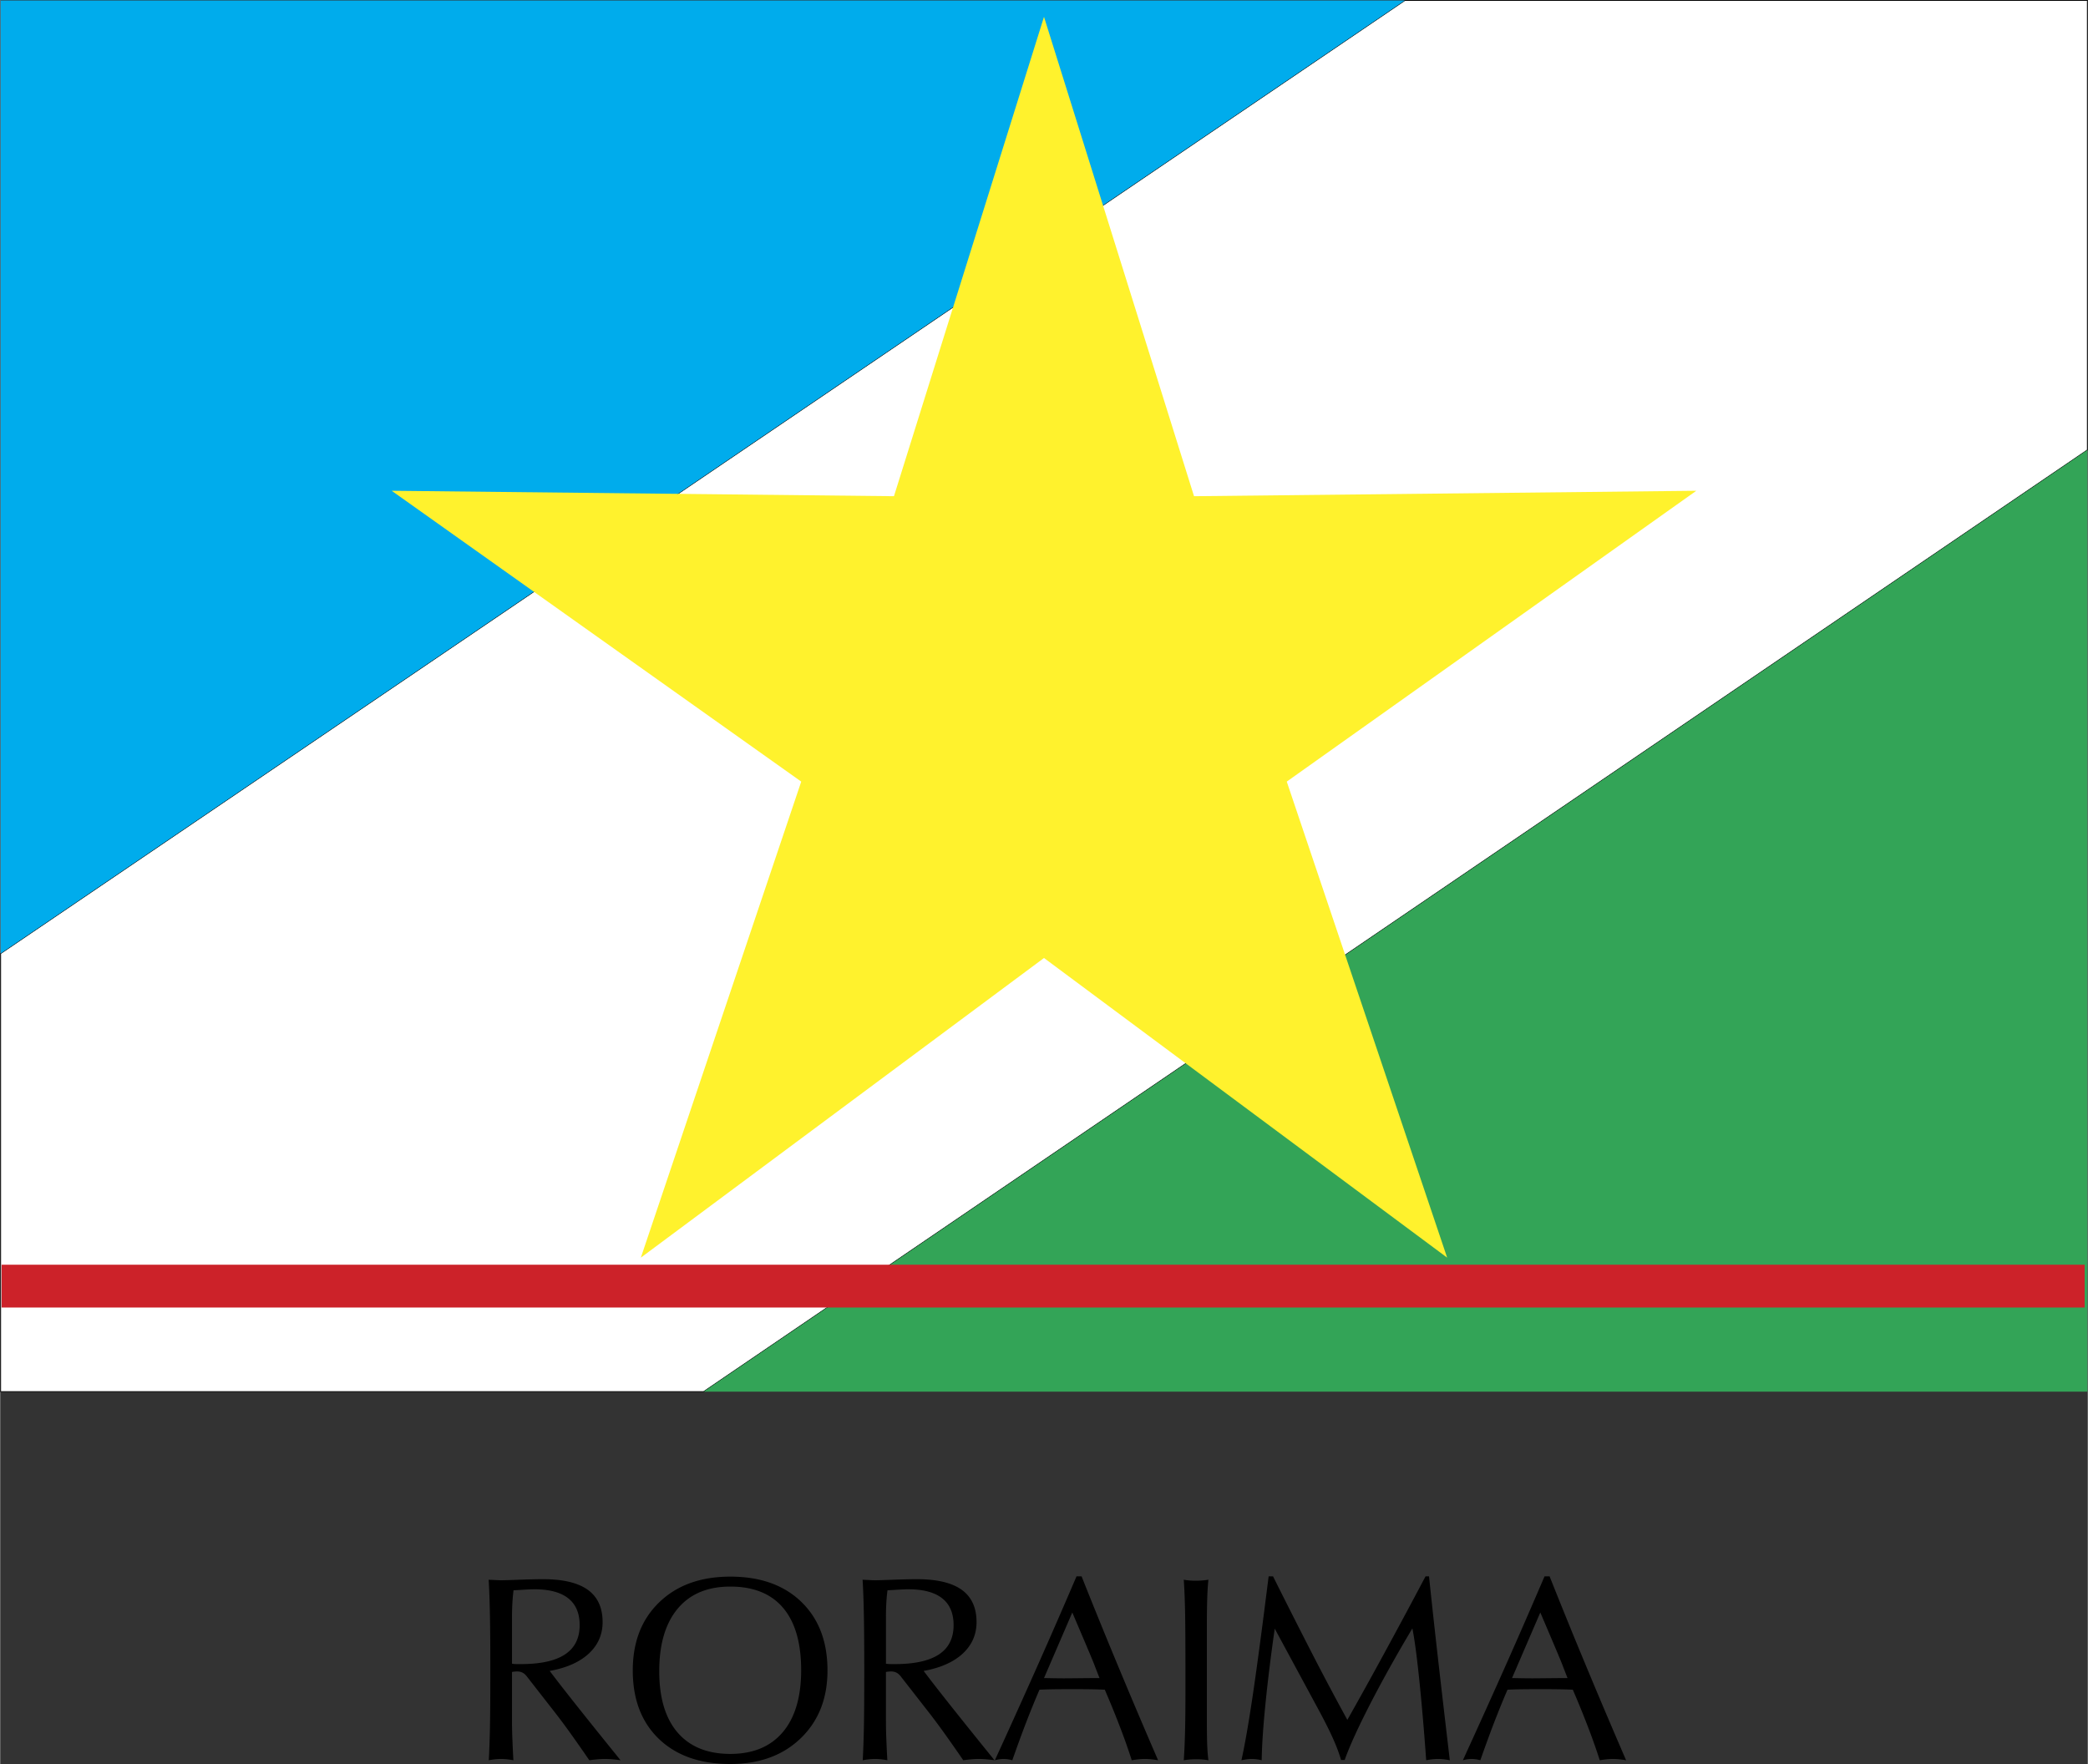 <svg xmlns="http://www.w3.org/2000/svg" width="2500" height="2112" viewBox="0 0 536.38 453.218"><rect x="0" y="0" width="536.38" height="453.218" fill="#333333" stroke="none"/><path fill-rule="evenodd" clip-rule="evenodd" fill="#fff" stroke="#000" stroke-width=".216" stroke-miterlimit="2.613" d="M.108 244.993v112.559h180.616l355.547-241.944V.108H360.916L.108 244.993z"/><path fill-rule="evenodd" clip-rule="evenodd" fill="#33a457" d="M180.724 357.552h355.547V115.608L180.724 357.552z"/><path fill-rule="evenodd" clip-rule="evenodd" fill="#00acec" d="M.108 244.993L360.917.108H.105l.003 244.885z"/><path fill-rule="evenodd" clip-rule="evenodd" fill="#fff22d" d="M268.189 4.318l38.549 123.171 129.057-1.399-105.233 74.725 41.211 122.307-103.584-76.99-103.585 76.99 41.211-122.307-105.232-74.725 129.057 1.399L268.189 4.318z"/><path fill-rule="evenodd" clip-rule="evenodd" fill="#cc2229" d="M.364 324.938h535.2v10.999H.364v-10.999z"/><path d="M131.501 427.45c.283.046.588.08.917.091.317.012.758.012 1.301.012 5.093 0 8.884-.826 11.396-2.49 2.512-1.652 3.769-4.164 3.769-7.525 0-3.044-.973-5.341-2.931-6.892-1.958-1.551-4.877-2.32-8.748-2.32-.702 0-2.105.068-4.176.204-.487.022-.872.034-1.131.057a44.23 44.23 0 0 0-.294 3.226 61.79 61.79 0 0 0-.102 3.711v11.926h-.001zm-5.964 24.807c.136-2.389.227-5.115.294-8.193.068-3.067.103-8.058.103-14.949 0-5.862-.034-10.559-.103-14.111-.067-3.543-.169-6.587-.328-9.133.181.022.396.033.667.033 1.233.068 2.06.103 2.479.103.849 0 2.467-.046 4.877-.136 2.41-.091 4.402-.137 5.964-.137 5.137 0 8.962.917 11.498 2.739 2.523 1.822 3.791 4.583 3.791 8.272 0 3.203-1.177 5.896-3.531 8.091-2.354 2.185-5.704 3.679-10.061 4.471 3.225 4.289 8.952 11.509 17.167 21.66.464.577.803 1.007 1.029 1.29a32.8 32.8 0 0 0-2.116-.249 22.855 22.855 0 0 0-1.958-.079c-.623 0-1.245.033-1.89.09-.645.057-1.324.136-2.048.238a425.985 425.985 0 0 0-4.663-6.666 179.31 179.31 0 0 0-3.802-5.138l-7.424-9.518c-.385-.531-.781-.916-1.2-1.143-.418-.237-.917-.351-1.494-.351-.26 0-.634.033-1.12.102a1.103 1.103 0 0 1-.17.034v12.437c0 1.517.034 3.135.102 4.832.068 1.709.147 3.509.26 5.41-.6-.113-1.143-.193-1.652-.249a13.39 13.39 0 0 0-1.494-.079c-.487 0-.996.022-1.528.079-.517.056-1.072.137-1.649.25zm62.061-1.63c5.828 0 10.32-1.867 13.478-5.591 3.146-3.723 4.719-9.03 4.719-15.922 0-7.027-1.55-12.369-4.64-16.013-3.089-3.645-7.616-5.467-13.557-5.467-5.862 0-10.366 1.89-13.523 5.67-3.158 3.78-4.742 9.133-4.742 16.069 0 6.858 1.573 12.109 4.719 15.765 3.157 3.656 7.672 5.489 13.546 5.489zm0 2.591c-7.764 0-13.875-2.149-18.355-6.45-4.47-4.3-6.711-10.162-6.711-17.586 0-7.321 2.274-13.161 6.835-17.54 4.55-4.38 10.626-6.564 18.231-6.564 7.695 0 13.772 2.162 18.253 6.496 4.47 4.334 6.71 10.208 6.71 17.608 0 7.187-2.286 12.98-6.857 17.405-4.583 4.425-10.615 6.631-18.106 6.631zm39.981-25.768c.283.046.588.08.916.091.317.012.759.012 1.302.012 5.092 0 8.883-.826 11.396-2.49 2.513-1.652 3.769-4.164 3.769-7.525 0-3.044-.973-5.341-2.931-6.892-1.958-1.551-4.878-2.32-8.748-2.32-.702 0-2.104.068-4.176.204-.486.022-.871.034-1.131.057a44.23 44.23 0 0 0-.294 3.226 61.79 61.79 0 0 0-.102 3.711v11.926h-.001zm-5.964 24.807c.136-2.389.227-5.115.294-8.193.068-3.067.102-8.058.102-14.949 0-5.862-.034-10.559-.102-14.111-.068-3.543-.17-6.587-.328-9.133.181.022.396.033.667.033 1.234.068 2.06.103 2.479.103.849 0 2.467-.046 4.877-.136 2.41-.091 4.402-.137 5.964-.137 5.138 0 8.963.917 11.498 2.739 2.523 1.822 3.791 4.583 3.791 8.272 0 3.203-1.177 5.896-3.531 8.091-2.354 2.185-5.704 3.679-10.061 4.471 3.226 4.289 8.952 11.509 17.167 21.66.464.577.803 1.007 1.03 1.29a32.883 32.883 0 0 0-2.116-.249 22.839 22.839 0 0 0-1.958-.079c-.622 0-1.245.033-1.89.09-.646.057-1.324.136-2.048.238a419.32 419.32 0 0 0-4.663-6.666 179.31 179.31 0 0 0-3.802-5.138l-7.423-9.518c-.385-.531-.781-.916-1.2-1.143-.418-.237-.916-.351-1.493-.351-.261 0-.634.033-1.121.102a1.1 1.1 0 0 1-.169.034v12.437c0 1.517.034 3.135.102 4.832.068 1.709.147 3.509.26 5.41-.6-.113-1.143-.193-1.652-.249-.509-.057-1.007-.079-1.494-.079s-.996.022-1.528.079c-.52.056-1.075.137-1.652.25zm46.579-21.117c.238 0 .94.012 2.083.034 1.154.022 2.173.034 3.056.034.689 0 2.048-.012 4.074-.034 2.036-.022 3.723-.034 5.047-.034l-1.166-2.987c-.17-.487-.645-1.642-1.403-3.463-.77-1.822-2.24-5.285-4.425-10.4l-7.266 16.85zm-12.629 21.117c4.244-9.28 8.068-17.756 11.475-25.429a1809.712 1809.712 0 0 0 9.506-21.818h1.302a1540.367 1540.367 0 0 0 9.664 23.72 1794.187 1794.187 0 0 0 9.992 23.527c-.6-.103-1.166-.182-1.709-.238a15.622 15.622 0 0 0-3.248-.011c-.565.056-1.165.136-1.811.249a152.926 152.926 0 0 0-2.647-7.571 237.843 237.843 0 0 0-3.124-7.843l-1.154-2.716c-.995-.045-2.06-.079-3.202-.102a289.085 289.085 0 0 0-5.149-.034c-2.342 0-4.097.012-5.239.034-1.154.022-2.218.057-3.191.102a235.086 235.086 0 0 0-3.293 8.069c-1.121 2.886-2.343 6.235-3.689 10.061a8.43 8.43 0 0 0-1.131-.249 7.555 7.555 0 0 0-2.184 0 8.676 8.676 0 0 0-1.168.249zm48.537 0c.158-2.207.26-4.674.328-7.379.067-2.705.102-6.077.102-10.128v-5.636c0-7.231-.034-12.357-.102-15.368-.068-3.021-.17-5.647-.328-7.876.464.09.939.146 1.438.192a18.45 18.45 0 0 0 1.641.067 20.25 20.25 0 0 0 3.248-.259c-.159 1.527-.261 3.305-.317 5.341-.057 2.026-.079 4.696-.079 7.99v21.116c0 3.588.022 6.168.079 7.74.057 1.585.158 2.988.317 4.199a18.289 18.289 0 0 0-3.112-.26c-.6 0-1.166.022-1.687.067-.532.046-1.042.103-1.528.194zm14.813 0c.837-3.734 1.788-9.155 2.852-16.262 1.063-7.107 2.444-17.439 4.142-30.985h1.132a1822.784 1822.784 0 0 0 10.536 20.789 727.714 727.714 0 0 0 8.555 16.08 1175.928 1175.928 0 0 0 9.348-16.861 1722.52 1722.52 0 0 0 10.739-20.008h.895c.622 5.964 1.347 12.606 2.173 19.929.826 7.311 1.89 16.42 3.168 27.318a17.814 17.814 0 0 0-1.572-.249c-.498-.057-.996-.079-1.472-.079s-.95.022-1.448.079c-.498.056-1.019.136-1.573.249-.577-7.956-1.177-14.938-1.811-20.959-.622-6.009-1.211-10.32-1.743-12.923-4.198 7.05-7.83 13.568-10.92 19.577-3.078 5.998-5.24 10.739-6.473 14.236h-.929c-.509-1.766-1.256-3.734-2.24-5.896-.985-2.173-2.399-4.935-4.232-8.296l-10.569-19.555c-1.042 7.288-1.845 13.852-2.422 19.691-.578 5.839-.883 10.547-.929 14.123a11.43 11.43 0 0 0-1.278-.249 9.767 9.767 0 0 0-2.467 0c-.443.057-.93.138-1.462.251zm69.528-21.117c.238 0 .939.012 2.083.034 1.154.022 2.173.034 3.056.034.689 0 2.048-.012 4.073-.034 2.037-.022 3.724-.034 5.047-.034l-1.165-2.987c-.17-.487-.645-1.642-1.403-3.463-.77-1.822-2.241-5.285-4.425-10.4l-7.266 16.85zm-12.629 21.117c4.244-9.28 8.068-17.756 11.475-25.429a1793.934 1793.934 0 0 0 9.506-21.818h1.302a1550.52 1550.52 0 0 0 9.665 23.72 1794.187 1794.187 0 0 0 9.992 23.527c-.6-.103-1.166-.182-1.709-.238a15.626 15.626 0 0 0-3.248-.011 24.42 24.42 0 0 0-1.811.249 151.935 151.935 0 0 0-2.648-7.571 235.602 235.602 0 0 0-3.123-7.843l-1.154-2.716c-.996-.045-2.06-.079-3.202-.102a289.164 289.164 0 0 0-5.149-.034c-2.343 0-4.097.012-5.239.034-1.154.022-2.219.057-3.191.102a235.086 235.086 0 0 0-3.293 8.069c-1.121 2.886-2.343 6.235-3.689 10.061a8.443 8.443 0 0 0-1.132-.249 7.55 7.55 0 0 0-2.184 0 8.742 8.742 0 0 0-1.168.249z"/></svg>